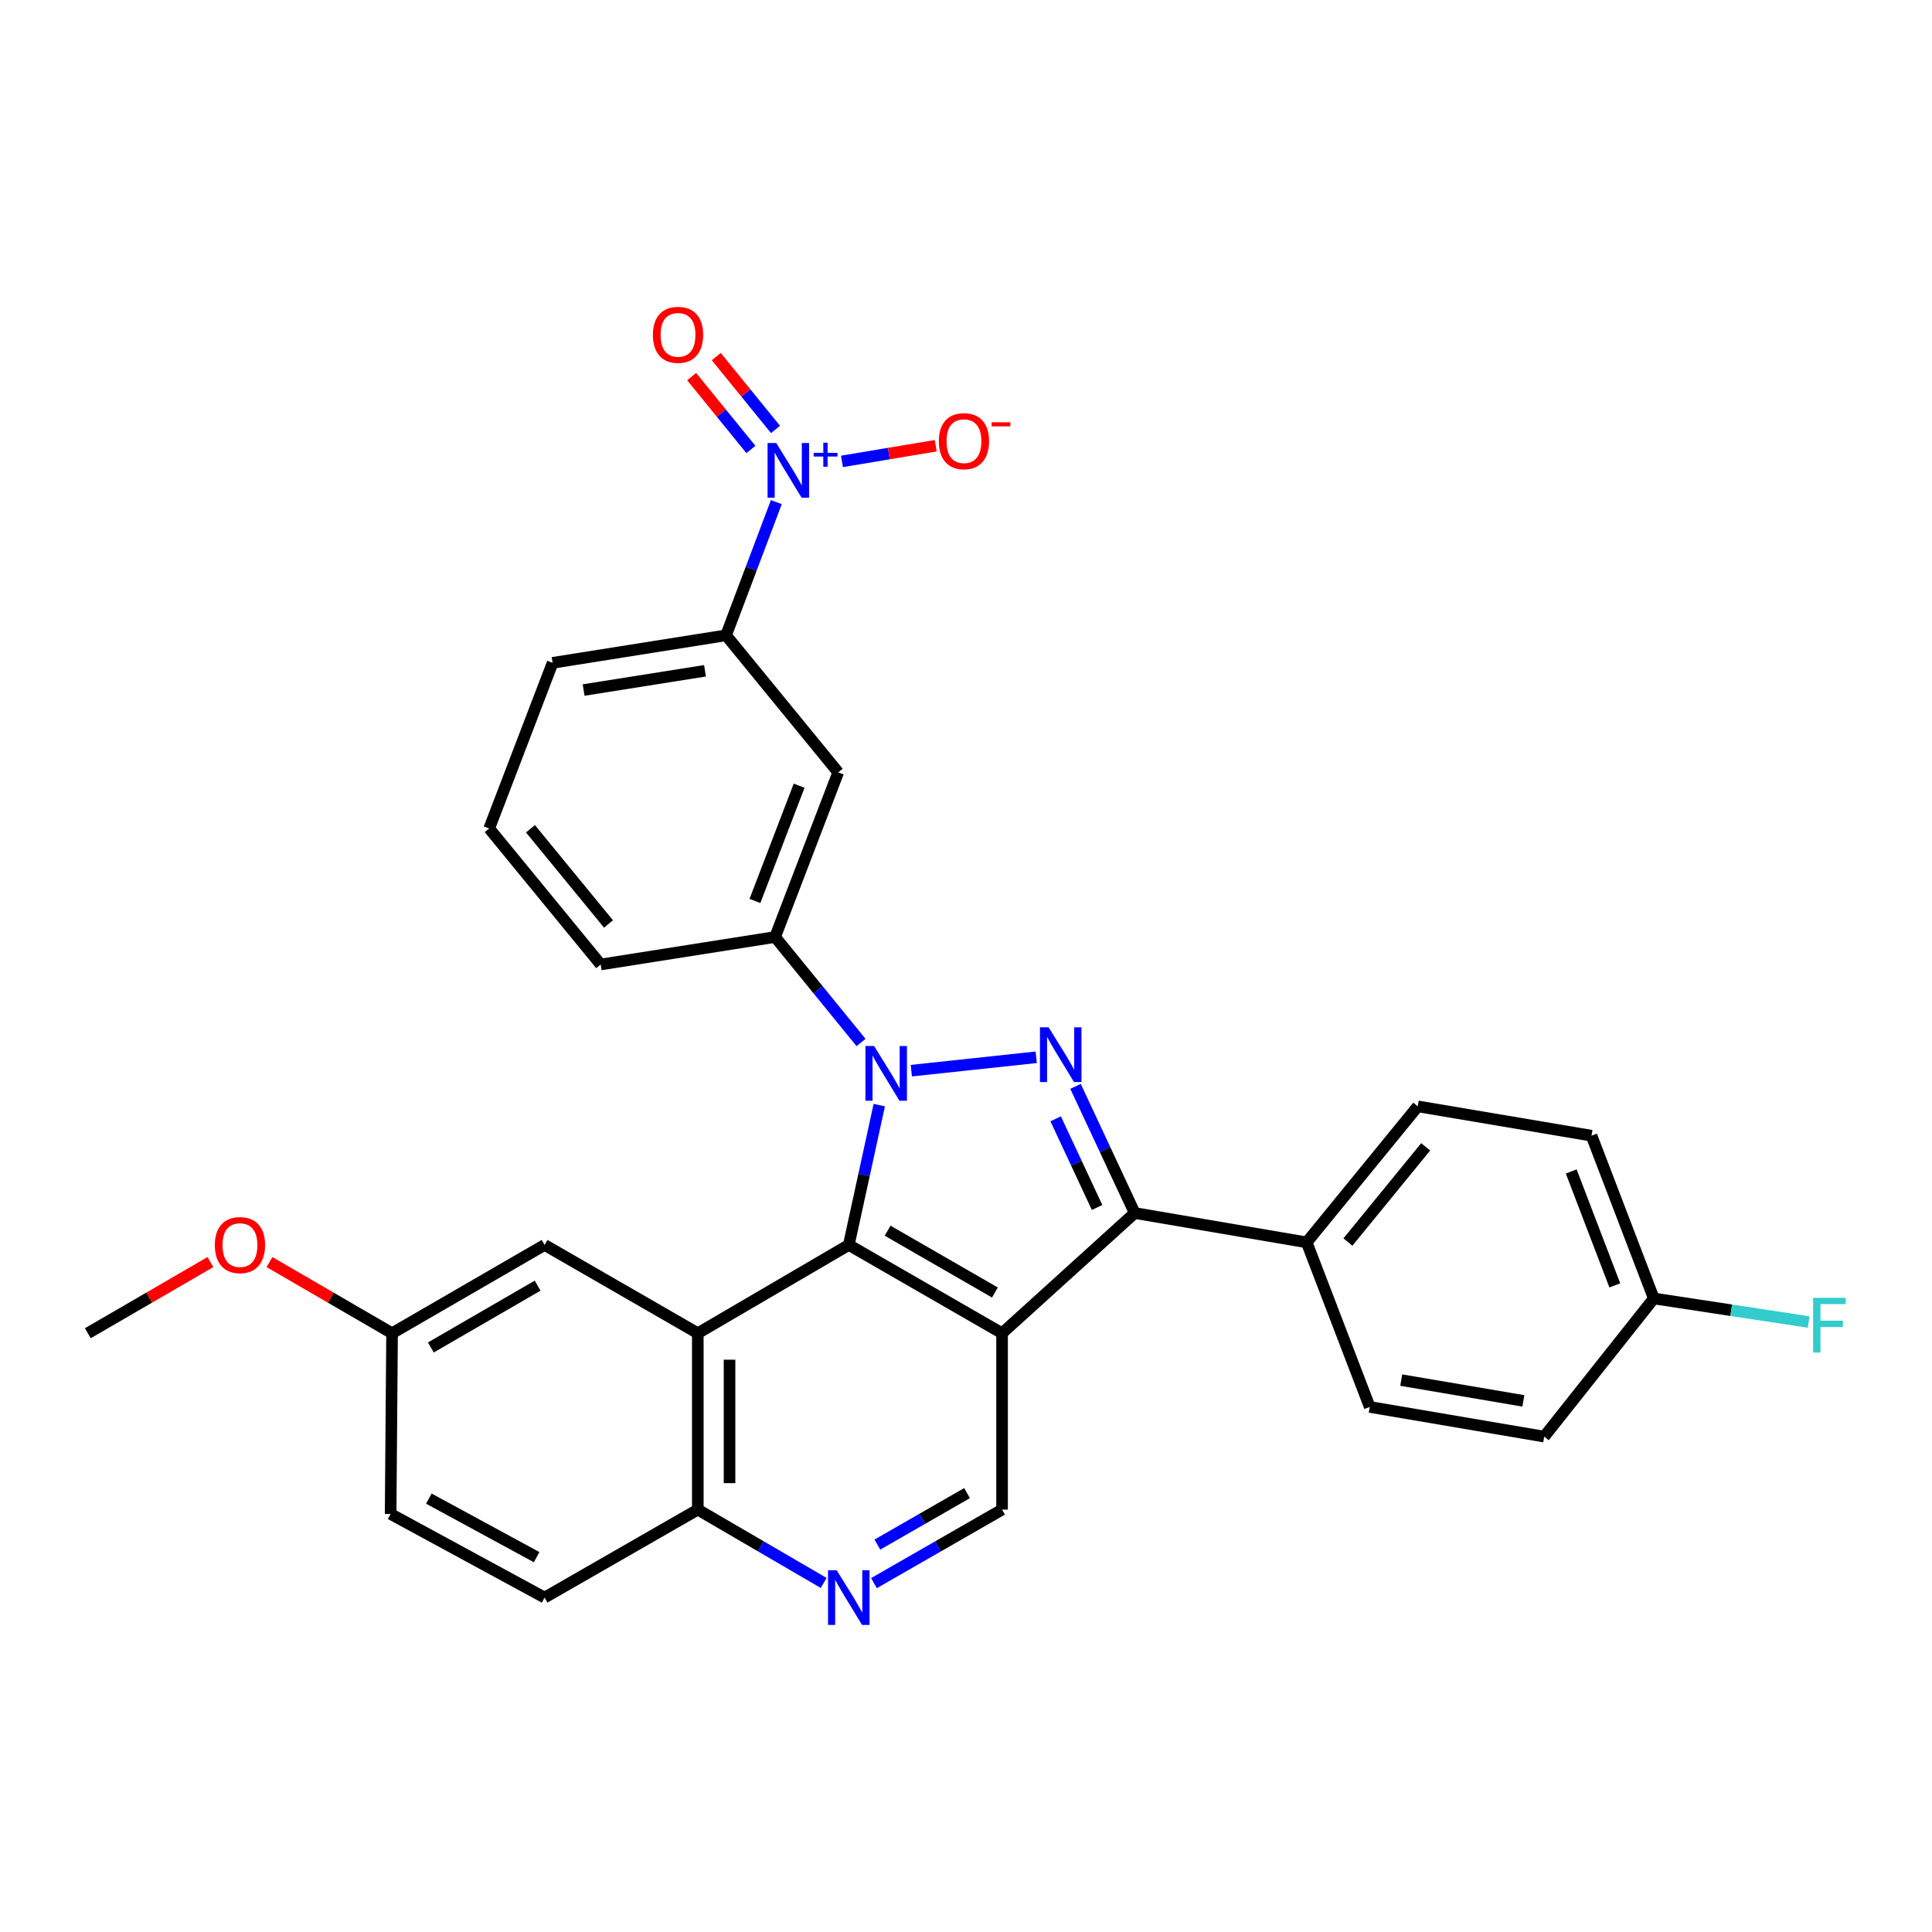 <?xml version='1.0' encoding='iso-8859-1'?>
<svg version='1.1' baseProfile='full'
              xmlns='http://www.w3.org/2000/svg'
                      xmlns:rdkit='http://www.rdkit.org/xml'
                      xmlns:xlink='http://www.w3.org/1999/xlink'
                  xml:space='preserve'
width='1000px' height='1000px' viewBox='0 0 1000 1000'>
<!-- END OF HEADER -->
<rect style='opacity:1.0;fill:#FFFFFF;stroke:none' width='1000' height='1000' x='0' y='0'> </rect>
<path class='bond-1' d='M 455.108,572.001 L 447.222,608.19' style='fill:none;fill-rule:evenodd;stroke:#0000FF;stroke-width:6px;stroke-linecap:butt;stroke-linejoin:miter;stroke-opacity:1' />
<path class='bond-1' d='M 447.222,608.19 L 439.336,644.378' style='fill:none;fill-rule:evenodd;stroke:#000000;stroke-width:6px;stroke-linecap:butt;stroke-linejoin:miter;stroke-opacity:1' />
<path class='bond-2' d='M 471.7,554.174 L 536.339,547.247' style='fill:none;fill-rule:evenodd;stroke:#0000FF;stroke-width:6px;stroke-linecap:butt;stroke-linejoin:miter;stroke-opacity:1' />
<path class='bond-6' d='M 445.673,539.591 L 423.434,512.29' style='fill:none;fill-rule:evenodd;stroke:#0000FF;stroke-width:6px;stroke-linecap:butt;stroke-linejoin:miter;stroke-opacity:1' />
<path class='bond-6' d='M 423.434,512.29 L 401.195,484.99' style='fill:none;fill-rule:evenodd;stroke:#000000;stroke-width:6px;stroke-linecap:butt;stroke-linejoin:miter;stroke-opacity:1' />
<path class='bond-0' d='M 518.665,690.083 L 439.336,644.378' style='fill:none;fill-rule:evenodd;stroke:#000000;stroke-width:6px;stroke-linecap:butt;stroke-linejoin:miter;stroke-opacity:1' />
<path class='bond-0' d='M 514.965,668.996 L 459.435,637.003' style='fill:none;fill-rule:evenodd;stroke:#000000;stroke-width:6px;stroke-linecap:butt;stroke-linejoin:miter;stroke-opacity:1' />
<path class='bond-7' d='M 518.665,690.083 L 518.665,781.366' style='fill:none;fill-rule:evenodd;stroke:#000000;stroke-width:6px;stroke-linecap:butt;stroke-linejoin:miter;stroke-opacity:1' />
<path class='bond-30' d='M 518.665,690.083 L 587.328,627.863' style='fill:none;fill-rule:evenodd;stroke:#000000;stroke-width:6px;stroke-linecap:butt;stroke-linejoin:miter;stroke-opacity:1' />
<path class='bond-4' d='M 439.336,644.378 L 361.184,690.083' style='fill:none;fill-rule:evenodd;stroke:#000000;stroke-width:6px;stroke-linecap:butt;stroke-linejoin:miter;stroke-opacity:1' />
<path class='bond-3' d='M 556.696,562.309 L 572.012,595.086' style='fill:none;fill-rule:evenodd;stroke:#0000FF;stroke-width:6px;stroke-linecap:butt;stroke-linejoin:miter;stroke-opacity:1' />
<path class='bond-3' d='M 572.012,595.086 L 587.328,627.863' style='fill:none;fill-rule:evenodd;stroke:#000000;stroke-width:6px;stroke-linecap:butt;stroke-linejoin:miter;stroke-opacity:1' />
<path class='bond-3' d='M 546.411,579.095 L 557.132,602.039' style='fill:none;fill-rule:evenodd;stroke:#0000FF;stroke-width:6px;stroke-linecap:butt;stroke-linejoin:miter;stroke-opacity:1' />
<path class='bond-3' d='M 557.132,602.039 L 567.853,624.983' style='fill:none;fill-rule:evenodd;stroke:#000000;stroke-width:6px;stroke-linecap:butt;stroke-linejoin:miter;stroke-opacity:1' />
<path class='bond-12' d='M 587.328,627.863 L 676.338,643.046' style='fill:none;fill-rule:evenodd;stroke:#000000;stroke-width:6px;stroke-linecap:butt;stroke-linejoin:miter;stroke-opacity:1' />
<path class='bond-11' d='M 361.184,690.083 L 361.184,781.366' style='fill:none;fill-rule:evenodd;stroke:#000000;stroke-width:6px;stroke-linecap:butt;stroke-linejoin:miter;stroke-opacity:1' />
<path class='bond-11' d='M 377.608,703.776 L 377.608,767.673' style='fill:none;fill-rule:evenodd;stroke:#000000;stroke-width:6px;stroke-linecap:butt;stroke-linejoin:miter;stroke-opacity:1' />
<path class='bond-14' d='M 361.184,690.083 L 281.882,644.378' style='fill:none;fill-rule:evenodd;stroke:#000000;stroke-width:6px;stroke-linecap:butt;stroke-linejoin:miter;stroke-opacity:1' />
<path class='bond-5' d='M 401.831,259.894 L 388.816,294.367' style='fill:none;fill-rule:evenodd;stroke:#0000FF;stroke-width:6px;stroke-linecap:butt;stroke-linejoin:miter;stroke-opacity:1' />
<path class='bond-5' d='M 388.816,294.367 L 375.801,328.841' style='fill:none;fill-rule:evenodd;stroke:#000000;stroke-width:6px;stroke-linecap:butt;stroke-linejoin:miter;stroke-opacity:1' />
<path class='bond-13' d='M 435.787,238.818 L 460.062,234.763' style='fill:none;fill-rule:evenodd;stroke:#0000FF;stroke-width:6px;stroke-linecap:butt;stroke-linejoin:miter;stroke-opacity:1' />
<path class='bond-13' d='M 460.062,234.763 L 484.337,230.708' style='fill:none;fill-rule:evenodd;stroke:#FF0000;stroke-width:6px;stroke-linecap:butt;stroke-linejoin:miter;stroke-opacity:1' />
<path class='bond-15' d='M 401.408,222.281 L 386.074,203.423' style='fill:none;fill-rule:evenodd;stroke:#0000FF;stroke-width:6px;stroke-linecap:butt;stroke-linejoin:miter;stroke-opacity:1' />
<path class='bond-15' d='M 386.074,203.423 L 370.74,184.565' style='fill:none;fill-rule:evenodd;stroke:#FF0000;stroke-width:6px;stroke-linecap:butt;stroke-linejoin:miter;stroke-opacity:1' />
<path class='bond-15' d='M 388.665,232.643 L 373.331,213.785' style='fill:none;fill-rule:evenodd;stroke:#0000FF;stroke-width:6px;stroke-linecap:butt;stroke-linejoin:miter;stroke-opacity:1' />
<path class='bond-15' d='M 373.331,213.785 L 357.997,194.927' style='fill:none;fill-rule:evenodd;stroke:#FF0000;stroke-width:6px;stroke-linecap:butt;stroke-linejoin:miter;stroke-opacity:1' />
<path class='bond-9' d='M 401.195,484.99 L 433.861,399.784' style='fill:none;fill-rule:evenodd;stroke:#000000;stroke-width:6px;stroke-linecap:butt;stroke-linejoin:miter;stroke-opacity:1' />
<path class='bond-9' d='M 390.759,466.329 L 413.625,406.686' style='fill:none;fill-rule:evenodd;stroke:#000000;stroke-width:6px;stroke-linecap:butt;stroke-linejoin:miter;stroke-opacity:1' />
<path class='bond-25' d='M 401.195,484.99 L 310.916,499.215' style='fill:none;fill-rule:evenodd;stroke:#000000;stroke-width:6px;stroke-linecap:butt;stroke-linejoin:miter;stroke-opacity:1' />
<path class='bond-32' d='M 518.665,781.366 L 485.514,800.397' style='fill:none;fill-rule:evenodd;stroke:#000000;stroke-width:6px;stroke-linecap:butt;stroke-linejoin:miter;stroke-opacity:1' />
<path class='bond-32' d='M 485.514,800.397 L 452.363,819.428' style='fill:none;fill-rule:evenodd;stroke:#0000FF;stroke-width:6px;stroke-linecap:butt;stroke-linejoin:miter;stroke-opacity:1' />
<path class='bond-32' d='M 500.543,772.831 L 477.337,786.153' style='fill:none;fill-rule:evenodd;stroke:#000000;stroke-width:6px;stroke-linecap:butt;stroke-linejoin:miter;stroke-opacity:1' />
<path class='bond-32' d='M 477.337,786.153 L 454.131,799.475' style='fill:none;fill-rule:evenodd;stroke:#0000FF;stroke-width:6px;stroke-linecap:butt;stroke-linejoin:miter;stroke-opacity:1' />
<path class='bond-8' d='M 426.335,819.33 L 393.759,800.348' style='fill:none;fill-rule:evenodd;stroke:#0000FF;stroke-width:6px;stroke-linecap:butt;stroke-linejoin:miter;stroke-opacity:1' />
<path class='bond-8' d='M 393.759,800.348 L 361.184,781.366' style='fill:none;fill-rule:evenodd;stroke:#000000;stroke-width:6px;stroke-linecap:butt;stroke-linejoin:miter;stroke-opacity:1' />
<path class='bond-10' d='M 433.861,399.784 L 375.801,328.841' style='fill:none;fill-rule:evenodd;stroke:#000000;stroke-width:6px;stroke-linecap:butt;stroke-linejoin:miter;stroke-opacity:1' />
<path class='bond-31' d='M 375.801,328.841 L 286.034,343.084' style='fill:none;fill-rule:evenodd;stroke:#000000;stroke-width:6px;stroke-linecap:butt;stroke-linejoin:miter;stroke-opacity:1' />
<path class='bond-31' d='M 364.91,347.198 L 302.073,357.169' style='fill:none;fill-rule:evenodd;stroke:#000000;stroke-width:6px;stroke-linecap:butt;stroke-linejoin:miter;stroke-opacity:1' />
<path class='bond-18' d='M 361.184,781.366 L 281.882,826.907' style='fill:none;fill-rule:evenodd;stroke:#000000;stroke-width:6px;stroke-linecap:butt;stroke-linejoin:miter;stroke-opacity:1' />
<path class='bond-16' d='M 676.338,643.046 L 733.832,572.65' style='fill:none;fill-rule:evenodd;stroke:#000000;stroke-width:6px;stroke-linecap:butt;stroke-linejoin:miter;stroke-opacity:1' />
<path class='bond-16' d='M 697.683,642.876 L 737.929,593.599' style='fill:none;fill-rule:evenodd;stroke:#000000;stroke-width:6px;stroke-linecap:butt;stroke-linejoin:miter;stroke-opacity:1' />
<path class='bond-17' d='M 676.338,643.046 L 708.968,728.224' style='fill:none;fill-rule:evenodd;stroke:#000000;stroke-width:6px;stroke-linecap:butt;stroke-linejoin:miter;stroke-opacity:1' />
<path class='bond-19' d='M 281.882,644.378 L 202.936,690.083' style='fill:none;fill-rule:evenodd;stroke:#000000;stroke-width:6px;stroke-linecap:butt;stroke-linejoin:miter;stroke-opacity:1' />
<path class='bond-19' d='M 278.269,665.448 L 223.007,697.442' style='fill:none;fill-rule:evenodd;stroke:#000000;stroke-width:6px;stroke-linecap:butt;stroke-linejoin:miter;stroke-opacity:1' />
<path class='bond-23' d='M 733.832,572.65 L 823.764,587.833' style='fill:none;fill-rule:evenodd;stroke:#000000;stroke-width:6px;stroke-linecap:butt;stroke-linejoin:miter;stroke-opacity:1' />
<path class='bond-22' d='M 708.968,728.224 L 799.283,743.59' style='fill:none;fill-rule:evenodd;stroke:#000000;stroke-width:6px;stroke-linecap:butt;stroke-linejoin:miter;stroke-opacity:1' />
<path class='bond-22' d='M 725.27,714.337 L 788.49,725.093' style='fill:none;fill-rule:evenodd;stroke:#000000;stroke-width:6px;stroke-linecap:butt;stroke-linejoin:miter;stroke-opacity:1' />
<path class='bond-34' d='M 281.882,826.907 L 202.188,783.629' style='fill:none;fill-rule:evenodd;stroke:#000000;stroke-width:6px;stroke-linecap:butt;stroke-linejoin:miter;stroke-opacity:1' />
<path class='bond-34' d='M 277.766,805.982 L 221.98,775.687' style='fill:none;fill-rule:evenodd;stroke:#000000;stroke-width:6px;stroke-linecap:butt;stroke-linejoin:miter;stroke-opacity:1' />
<path class='bond-21' d='M 202.936,690.083 L 202.188,783.629' style='fill:none;fill-rule:evenodd;stroke:#000000;stroke-width:6px;stroke-linecap:butt;stroke-linejoin:miter;stroke-opacity:1' />
<path class='bond-26' d='M 202.936,690.083 L 171.206,671.664' style='fill:none;fill-rule:evenodd;stroke:#000000;stroke-width:6px;stroke-linecap:butt;stroke-linejoin:miter;stroke-opacity:1' />
<path class='bond-26' d='M 171.206,671.664 L 139.476,653.246' style='fill:none;fill-rule:evenodd;stroke:#FF0000;stroke-width:6px;stroke-linecap:butt;stroke-linejoin:miter;stroke-opacity:1' />
<path class='bond-20' d='M 856.001,672.08 L 799.283,743.59' style='fill:none;fill-rule:evenodd;stroke:#000000;stroke-width:6px;stroke-linecap:butt;stroke-linejoin:miter;stroke-opacity:1' />
<path class='bond-24' d='M 856.001,672.08 L 896.087,678.181' style='fill:none;fill-rule:evenodd;stroke:#000000;stroke-width:6px;stroke-linecap:butt;stroke-linejoin:miter;stroke-opacity:1' />
<path class='bond-24' d='M 896.087,678.181 L 936.173,684.282' style='fill:none;fill-rule:evenodd;stroke:#33CCCC;stroke-width:6px;stroke-linecap:butt;stroke-linejoin:miter;stroke-opacity:1' />
<path class='bond-33' d='M 856.001,672.08 L 823.764,587.833' style='fill:none;fill-rule:evenodd;stroke:#000000;stroke-width:6px;stroke-linecap:butt;stroke-linejoin:miter;stroke-opacity:1' />
<path class='bond-33' d='M 835.826,665.313 L 813.26,606.34' style='fill:none;fill-rule:evenodd;stroke:#000000;stroke-width:6px;stroke-linecap:butt;stroke-linejoin:miter;stroke-opacity:1' />
<path class='bond-28' d='M 310.916,499.215 L 253.203,428.819' style='fill:none;fill-rule:evenodd;stroke:#000000;stroke-width:6px;stroke-linecap:butt;stroke-linejoin:miter;stroke-opacity:1' />
<path class='bond-28' d='M 314.961,478.243 L 274.562,428.965' style='fill:none;fill-rule:evenodd;stroke:#000000;stroke-width:6px;stroke-linecap:butt;stroke-linejoin:miter;stroke-opacity:1' />
<path class='bond-29' d='M 108.924,653.245 L 77.189,671.664' style='fill:none;fill-rule:evenodd;stroke:#FF0000;stroke-width:6px;stroke-linecap:butt;stroke-linejoin:miter;stroke-opacity:1' />
<path class='bond-29' d='M 77.189,671.664 L 45.455,690.083' style='fill:none;fill-rule:evenodd;stroke:#000000;stroke-width:6px;stroke-linecap:butt;stroke-linejoin:miter;stroke-opacity:1' />
<path class='bond-27' d='M 286.034,343.084 L 253.203,428.819' style='fill:none;fill-rule:evenodd;stroke:#000000;stroke-width:6px;stroke-linecap:butt;stroke-linejoin:miter;stroke-opacity:1' />
<path  class='atom-0' d='M 452.429 541.409
L 461.709 556.409
Q 462.629 557.889, 464.109 560.569
Q 465.589 563.249, 465.669 563.409
L 465.669 541.409
L 469.429 541.409
L 469.429 569.729
L 465.549 569.729
L 455.589 553.329
Q 454.429 551.409, 453.189 549.209
Q 451.989 547.009, 451.629 546.329
L 451.629 569.729
L 447.949 569.729
L 447.949 541.409
L 452.429 541.409
' fill='#0000FF'/>
<path  class='atom-3' d='M 542.763 531.727
L 552.043 546.727
Q 552.963 548.207, 554.443 550.887
Q 555.923 553.567, 556.003 553.727
L 556.003 531.727
L 559.763 531.727
L 559.763 560.047
L 555.883 560.047
L 545.923 543.647
Q 544.763 541.727, 543.523 539.527
Q 542.323 537.327, 541.963 536.647
L 541.963 560.047
L 538.283 560.047
L 538.283 531.727
L 542.763 531.727
' fill='#0000FF'/>
<path  class='atom-6' d='M 401.779 229.293
L 411.059 244.293
Q 411.979 245.773, 413.459 248.453
Q 414.939 251.133, 415.019 251.293
L 415.019 229.293
L 418.779 229.293
L 418.779 257.613
L 414.899 257.613
L 404.939 241.213
Q 403.779 239.293, 402.539 237.093
Q 401.339 234.893, 400.979 234.213
L 400.979 257.613
L 397.299 257.613
L 397.299 229.293
L 401.779 229.293
' fill='#0000FF'/>
<path  class='atom-6' d='M 421.155 234.397
L 426.144 234.397
L 426.144 229.144
L 428.362 229.144
L 428.362 234.397
L 433.483 234.397
L 433.483 236.298
L 428.362 236.298
L 428.362 241.578
L 426.144 241.578
L 426.144 236.298
L 421.155 236.298
L 421.155 234.397
' fill='#0000FF'/>
<path  class='atom-9' d='M 433.076 812.747
L 442.356 827.747
Q 443.276 829.227, 444.756 831.907
Q 446.236 834.587, 446.316 834.747
L 446.316 812.747
L 450.076 812.747
L 450.076 841.067
L 446.196 841.067
L 436.236 824.667
Q 435.076 822.747, 433.836 820.547
Q 432.636 818.347, 432.276 817.667
L 432.276 841.067
L 428.596 841.067
L 428.596 812.747
L 433.076 812.747
' fill='#0000FF'/>
<path  class='atom-14' d='M 485.938 228.349
Q 485.938 221.549, 489.298 217.749
Q 492.658 213.949, 498.938 213.949
Q 505.218 213.949, 508.578 217.749
Q 511.938 221.549, 511.938 228.349
Q 511.938 235.229, 508.538 239.149
Q 505.138 243.029, 498.938 243.029
Q 492.698 243.029, 489.298 239.149
Q 485.938 235.269, 485.938 228.349
M 498.938 239.829
Q 503.258 239.829, 505.578 236.949
Q 507.938 234.029, 507.938 228.349
Q 507.938 222.789, 505.578 219.989
Q 503.258 217.149, 498.938 217.149
Q 494.618 217.149, 492.258 219.949
Q 489.938 222.749, 489.938 228.349
Q 489.938 234.069, 492.258 236.949
Q 494.618 239.829, 498.938 239.829
' fill='#FF0000'/>
<path  class='atom-14' d='M 513.258 218.572
L 522.947 218.572
L 522.947 220.684
L 513.258 220.684
L 513.258 218.572
' fill='#FF0000'/>
<path  class='atom-16' d='M 337.946 173.319
Q 337.946 166.519, 341.306 162.719
Q 344.666 158.919, 350.946 158.919
Q 357.226 158.919, 360.586 162.719
Q 363.946 166.519, 363.946 173.319
Q 363.946 180.199, 360.546 184.119
Q 357.146 187.999, 350.946 187.999
Q 344.706 187.999, 341.306 184.119
Q 337.946 180.239, 337.946 173.319
M 350.946 184.799
Q 355.266 184.799, 357.586 181.919
Q 359.946 178.999, 359.946 173.319
Q 359.946 167.759, 357.586 164.959
Q 355.266 162.119, 350.946 162.119
Q 346.626 162.119, 344.266 164.919
Q 341.946 167.719, 341.946 173.319
Q 341.946 179.039, 344.266 181.919
Q 346.626 184.799, 350.946 184.799
' fill='#FF0000'/>
<path  class='atom-25' d='M 938.471 671.753
L 955.311 671.753
L 955.311 674.993
L 942.271 674.993
L 942.271 683.593
L 953.871 683.593
L 953.871 686.873
L 942.271 686.873
L 942.271 700.073
L 938.471 700.073
L 938.471 671.753
' fill='#33CCCC'/>
<path  class='atom-27' d='M 111.2 644.458
Q 111.2 637.658, 114.56 633.858
Q 117.92 630.058, 124.2 630.058
Q 130.48 630.058, 133.84 633.858
Q 137.2 637.658, 137.2 644.458
Q 137.2 651.338, 133.8 655.258
Q 130.4 659.138, 124.2 659.138
Q 117.96 659.138, 114.56 655.258
Q 111.2 651.378, 111.2 644.458
M 124.2 655.938
Q 128.52 655.938, 130.84 653.058
Q 133.2 650.138, 133.2 644.458
Q 133.2 638.898, 130.84 636.098
Q 128.52 633.258, 124.2 633.258
Q 119.88 633.258, 117.52 636.058
Q 115.2 638.858, 115.2 644.458
Q 115.2 650.178, 117.52 653.058
Q 119.88 655.938, 124.2 655.938
' fill='#FF0000'/>
</svg>
